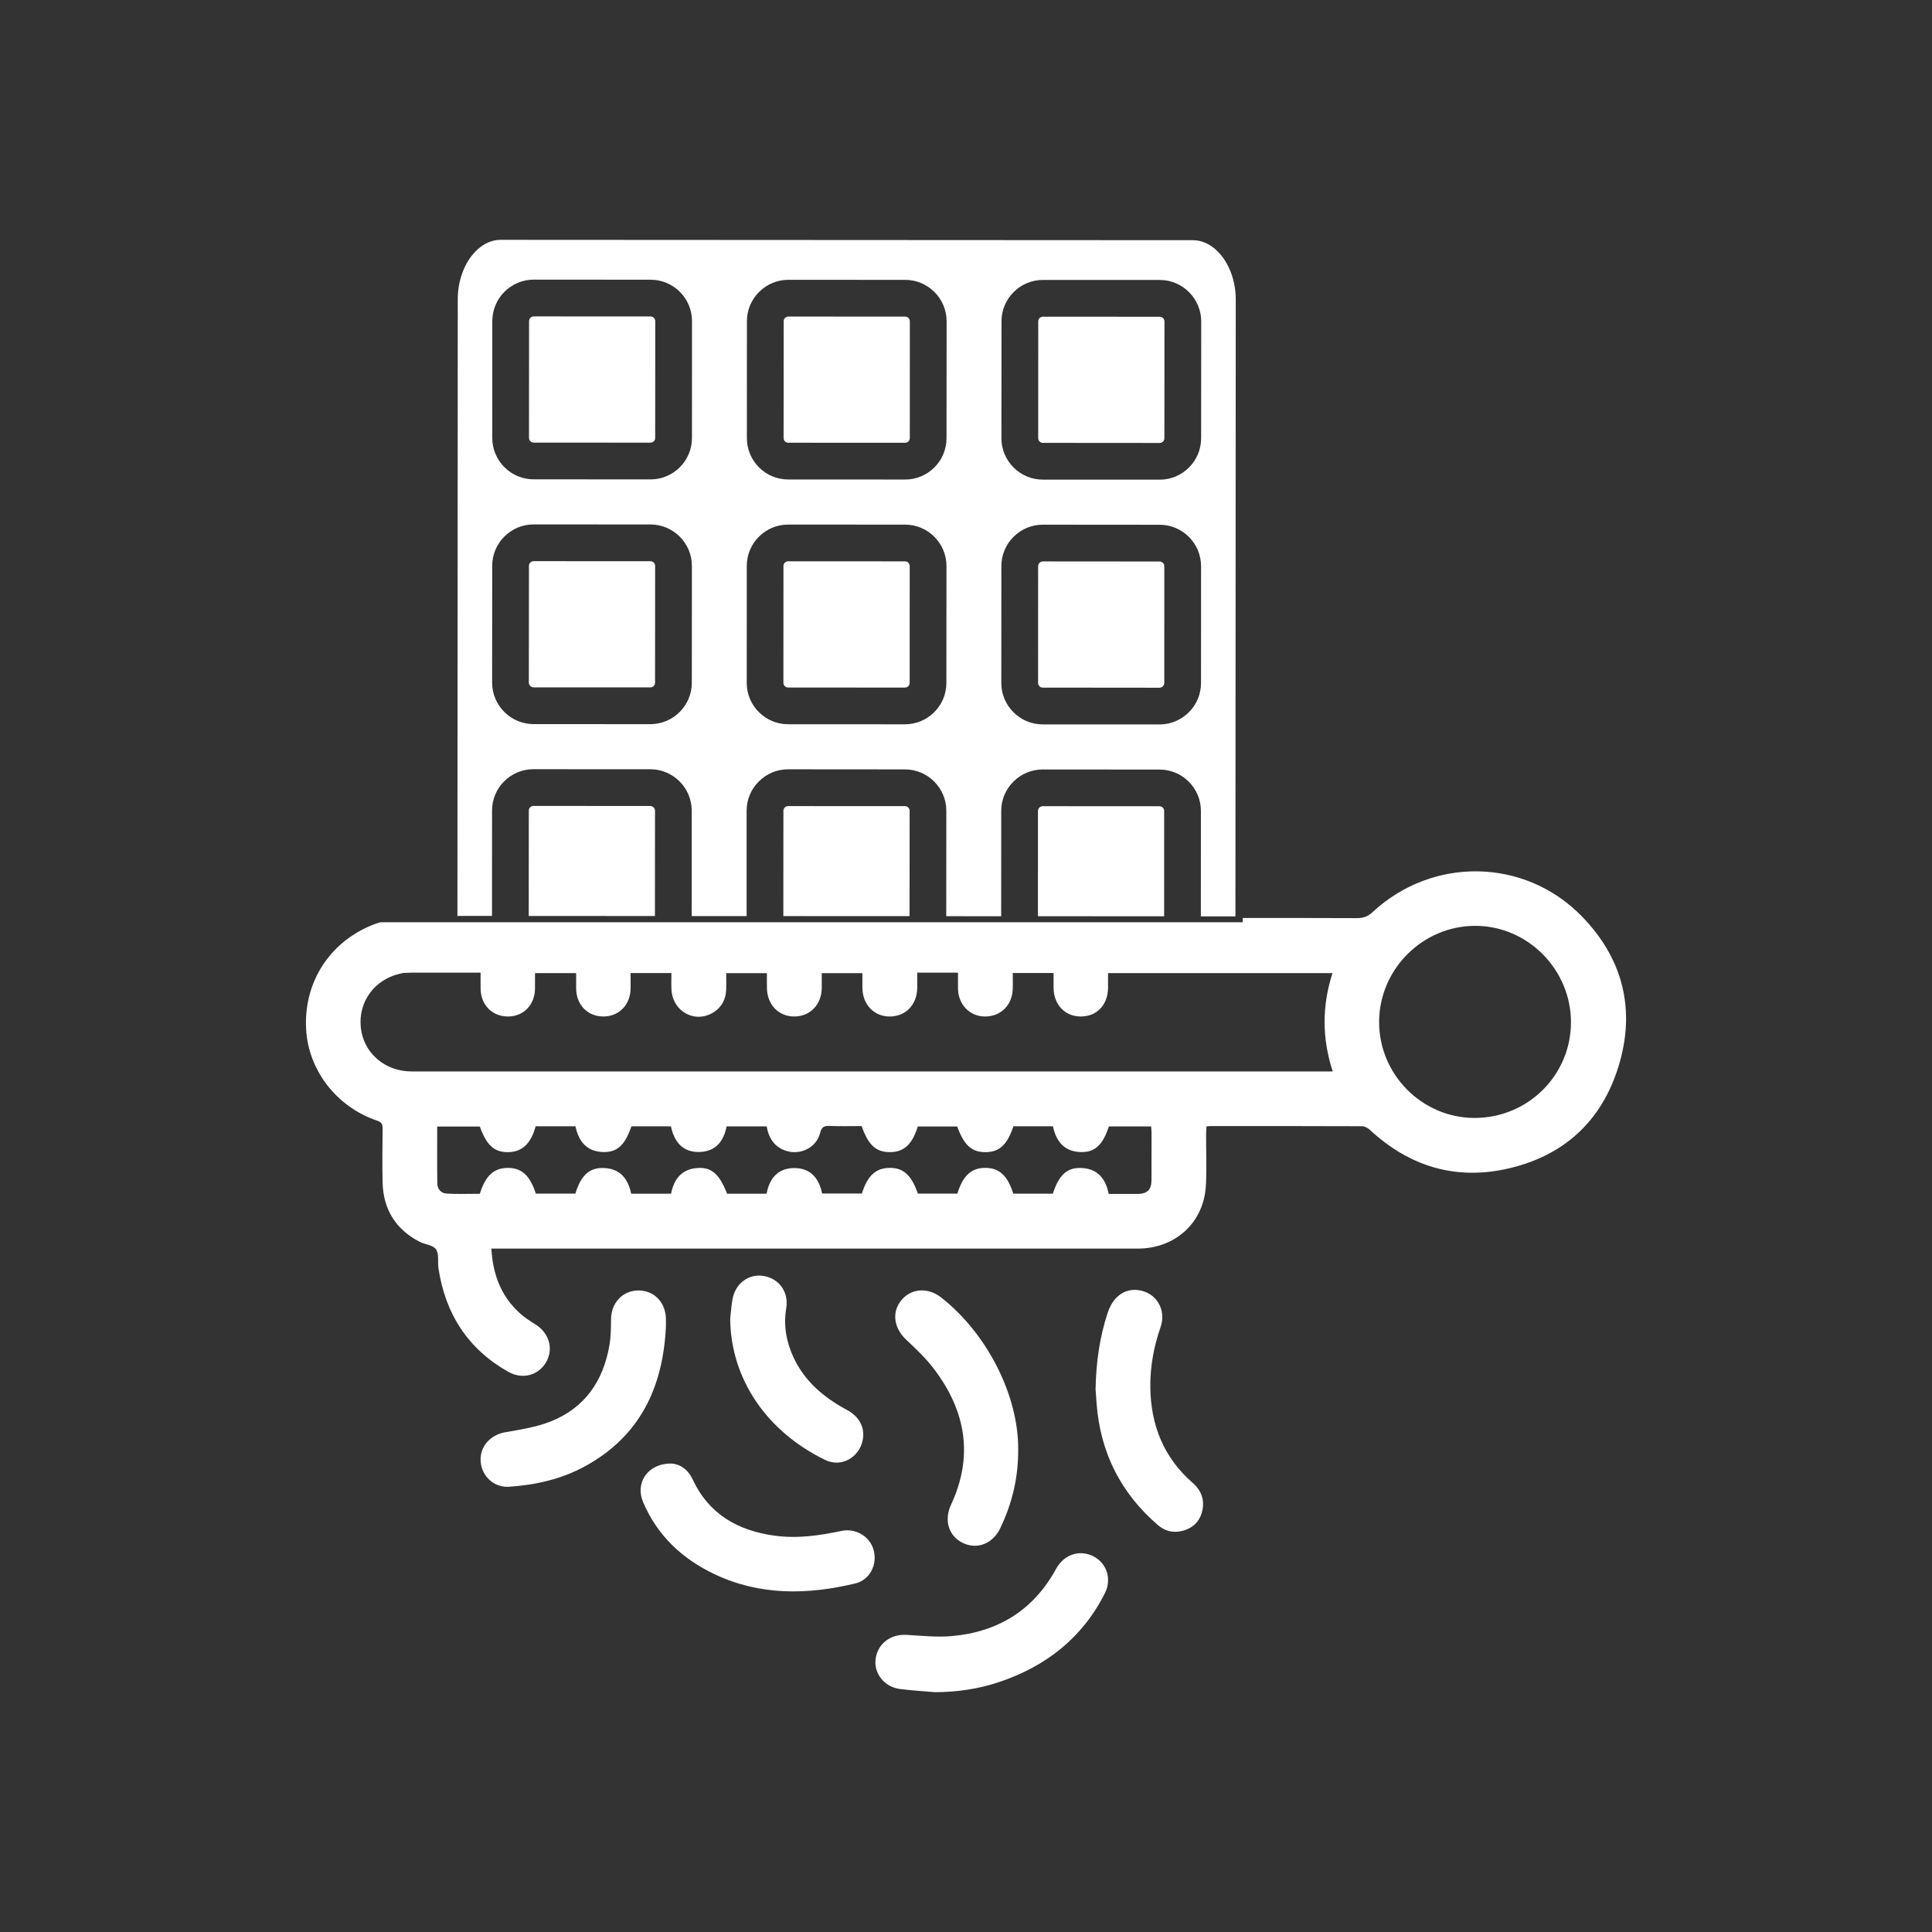 <?xml version="1.0" encoding="utf-8"?>
<!-- Generator: Adobe Illustrator 28.0.0, SVG Export Plug-In . SVG Version: 6.00 Build 0)  -->
<svg version="1.1" id="Layer_1" xmlns="http://www.w3.org/2000/svg" xmlns:xlink="http://www.w3.org/1999/xlink" x="0px" y="0px"
	 viewBox="0 0 1500 1500" style="enable-background:new 0 0 1500 1500;" xml:space="preserve">
<rect x="0" y="0" width="1500" height="1500" fill="#333333" stroke="none"/>
<style type="text/css">
	.st0{fill:#FFFFFF;}
</style>
<g>
	<g>
		<path class="st0" d="M1227.92,711.23c-44.31-45.27-115.71-46.27-162.22-3.09c-3.62,3.35-7.15,4.72-12.07,4.69
			c-29.59-0.13-59.19-0.13-88.78-0.12v3.32H295.3c-3.68,1.1-7.3,2.48-10.84,4.15c-30.79,14.48-48.67,44.68-46.8,78.82
			c1.75,32.01,23.69,60.45,55.13,71.07c3.42,1.15,4.32,2.72,4.27,6.1c-0.18,13.89-0.31,27.78-0.02,41.66
			c0.45,20.93,10.01,36.5,28.63,46.23c4.24,2.22,10.58,2.57,12.84,5.9c2.5,3.68,1.18,9.82,1.93,14.83
			c5.34,35.3,22.81,62.52,54.14,80.27c10.99,6.23,23.53,2.84,29.5-7.58c5.83-10.19,2.32-22.42-8.15-29.06
			c-4.13-2.62-8.32-5.29-11.96-8.52c-14.88-13.22-21.31-30.28-22.48-50.49h129.48c124.14,0,248.27,0.01,372.41-0.01
			c29.3,0,51.43-20.35,52.89-49.23c0.67-13.17,0.11-26.41,0.14-39.62c0.01-1.95,0.19-3.91,0.31-6.03c1.33-0.11,2.15-0.24,2.98-0.24
			c39.29-0.01,78.58-0.05,117.87,0.12c2.03,0.01,4.44,1.38,6.01,2.83c30.17,27.94,65.5,39.1,105.77,30.37
			c44.16-9.58,74.1-36.73,87.3-79.8C1270.12,783.9,1260.1,744.11,1227.92,711.23z M894.02,915.95c-0.02,7.85-3.22,11-11.13,11.03
			c-7.27,0.02-14.54,0-22.09,0c-2.42-12.37-9.19-20.08-22.25-20.18c-10.5-0.08-16.52,5.86-21.14,19.96H786.7
			c-4.44-14.08-10.88-20-21.64-20.03c-10.87-0.04-17.47,5.97-21.74,19.98h-30.67c-5.06-14.49-11.33-20.12-22.14-19.96
			c-10.59,0.14-16.99,6.03-21.35,19.9H638.3c-2.43-11.87-9.01-19.88-21.85-19.76c-12.59,0.12-19.05,8.07-21.28,19.92h-30.66
			c-5.84-15.02-11.9-20.61-22.61-20c-12.35,0.71-18.64,8.31-20.88,19.99h-30.97c-2.5-12.3-9.35-20.15-22.67-19.97
			c-10.37,0.13-16.45,6.24-20.68,19.91h-30.67c-4.63-14.3-11.12-20.13-22.07-19.98c-10.6,0.14-17.07,6.1-21.4,20.09
			c-8.54,0-17.3,0.35-26-0.16c-3.99-0.23-6.94-3.5-7.01-7.59c-0.26-14.7-0.1-29.4-0.1-44.46h33.08
			c5.38,15.04,11.65,20.41,23.13,19.85c10.06-0.49,16.76-7.03,20.21-20.07h30.9c2.55,12.1,9.09,20,22.29,20.03
			c10.4,0.02,16.3-5.71,21.18-19.96h30.67c2.63,12.42,9.56,20.68,23.18,19.85c11.8-0.71,17.85-8.49,20.04-19.81h31.1
			c1.73,9.44,6.26,16.47,15.92,19.21c10.9,3.1,22.92-3.13,25.57-14.06c1.15-4.73,3.17-5.69,7.55-5.51c8.26,0.34,16.55,0.1,24.69,0.1
			c5.34,15.15,11.44,20.5,22.76,20.22c10.31-0.26,16.67-6.25,20.84-19.88h30.63c5.42,14.88,11.37,20.12,22.59,19.9
			c10.32-0.21,16.29-5.88,21.04-20.07h30.7c2.57,12.27,9.33,20.15,22.71,20.02c10.23-0.11,16.2-6.03,20.69-19.91h32.84
			c0.1,1.61,0.28,3.23,0.29,4.84C894.04,891.56,894.05,903.75,894.02,915.95z M1028.57,831.87c-236.39,0-472.77,0.01-709.16-0.01
			c-20.75,0-37.34-14.55-39.3-34.27c-2.01-20.13,10.97-37.51,31.22-41.81c0.83-0.18,1.66-0.38,2.5-0.43
			c2.03-0.11,4.06-0.18,6.09-0.19c17.42-0.01,34.85-0.01,53.22-0.01c0,4.64-0.06,8.67,0.01,12.69c0.21,12.62,9.2,21.5,21.55,21.36
			c11.95-0.14,20.59-9.22,20.67-21.72c0.03-3.87,0.01-7.74,0.01-11.97h31.93c0,3.97-0.03,7.95,0.01,11.93
			c0.09,12.71,8.87,21.73,21.14,21.75c12.15,0.03,21.05-9.16,21.14-21.82c0.03-3.86,0.01-7.71,0.01-11.89h31.69
			c0,4.22-0.21,8.55,0.03,12.85c1,17.42,18.83,26.76,33.1,17.34c6.08-4.02,9.04-9.93,9.36-17.12c0.18-4.2,0.03-8.42,0.03-13.01
			h31.61c0,3.96-0.06,7.8,0.01,11.65c0.23,12.82,8.99,21.96,21.06,22.01c12.38,0.05,21.32-9.11,21.5-22.08
			c0.06-3.71,0.01-7.42,0.01-11.55h31.55c0,3.9-0.05,7.74,0.01,11.58c0.19,12.78,8.99,21.99,21.02,22.06
			c12.45,0.08,21.3-8.96,21.54-22.04c0.06-3.72,0.01-7.43,0.01-12.02h31.64c0,4.39-0.05,8.39,0.01,12.39
			c0.18,12.37,9.02,21.54,20.85,21.67c12.04,0.13,21.05-8.51,21.62-20.9c0.19-4.18,0.03-8.37,0.03-12.85h31.7
			c0,3.81-0.02,7.62,0,11.42c0.08,13.13,8.81,22.33,21.15,22.32c12.47-0.01,21.05-9.06,21.14-22.27c0.02-3.69,0-7.39,0-11.42h174.28
			c-8.17,25.25-8.31,50.49,0.18,76.36H1028.57z M1144.74,867.97c-40.7-0.06-74.15-33.81-74-74.67c0.15-40.8,33.73-74.38,74.48-74.48
			c40.77-0.1,74.54,33.88,74.48,74.95C1219.63,834.88,1186.15,868.03,1144.74,867.97z"/>
		<path class="st0" d="M790.52,1124.69c0.21,23.05-4.91,42.86-13.89,61.74c-5.78,12.14-17.92,16.85-29.03,11.54
			c-11.08-5.29-14.87-17.59-9.18-29.82c17.61-37.81,11.34-72.78-13.18-105.15c-6.28-8.29-13.93-15.65-21.58-22.76
			c-9.62-8.93-11.55-21.27-3.9-30.71c7.52-9.28,20.63-10.24,30.82-2.27C766.51,1035.36,790.59,1083.34,790.52,1124.69z"/>
		<path class="st0" d="M517.01,1030.1c-2.26,47.25-20.3,85.41-63.49,108.68c-18.15,9.78-37.95,14.16-58.38,15.53
			c-11.49,0.77-21.04-8.04-21.95-19.43c-0.93-11.6,7.35-20.82,19.1-22.89c11.91-2.1,24.17-3.98,35.31-8.4
			c26.65-10.57,40.92-31.68,45.61-59.47c1.09-6.45,1.16-13.12,1.19-19.69c0.06-12.61,8.57-22.11,20.61-22.51
			c12.08-0.4,21.3,8.42,21.98,21.09C517.11,1025.36,517.01,1027.73,517.01,1030.1z"/>
		<path class="st0" d="M725.89,1313.79c-9.09-0.8-18.22-1.27-27.25-2.47c-11.97-1.59-20.16-11.93-18.85-23.03
			c1.42-11.98,11.53-19.71,24.02-18.98c11.78,0.69,23.69,1.98,35.36,0.93c35.79-3.22,63.28-20.16,80.72-52.12
			c6.01-11.01,18-15.29,28.84-9.89c10.46,5.21,14.68,17.58,9.12,28.66c-17.4,34.7-45.67,56.76-81.97,68.99
			C759.75,1311.32,743.03,1313.76,725.89,1313.79z"/>
		<path class="st0" d="M521,1136.27c6.39,0.25,12.95,4.17,16.65,12.11c12.66,27.2,35.1,40,63.78,43.91
			c17.56,2.4,34.75-0.04,51.86-3.69c11-2.34,22.08,4.22,24.98,14.77c3.11,11.33-2.9,23.3-14.27,26.02
			c-37.05,8.88-73.82,9.54-109.14-7.15c-25.15-11.89-44.52-30.05-55.57-56.02C492.92,1151.28,502.94,1136.17,521,1136.27z"/>
		<path class="st0" d="M850.6,1078.62c0.41-21.23,3.2-40.59,9.4-59.38c4.13-12.52,13.07-19.03,23.89-17.58
			c13.85,1.87,21.87,15.18,17.16,28.75c-5.27,15.17-8.14,30.73-7.94,46.79c0.36,29.4,10.44,54.56,32.93,74.15
			c6.78,5.91,9.37,13.31,7.35,21.88c-1.95,8.27-7.59,13.49-15.86,15.45c-6.85,1.63-13.17,0.01-18.5-4.58
			c-28.9-24.85-44.74-56.33-47.64-94.33C851.06,1085.57,850.79,1081.35,850.6,1078.62z"/>
		<path class="st0" d="M566.92,1024.03c0.57-5.04,0.88-10.11,1.75-15.1c2.17-12.52,12.67-20.28,24.36-18.25
			c11.99,2.08,19.46,12.55,17.4,25c-2.21,13.35,0,25.99,5.59,38.07c8.7,18.81,23.71,31.34,41.57,40.94
			c9.62,5.17,14.11,13.78,12.23,23.32c-2.68,13.61-16.64,21.56-29.11,15.51C595.85,1111.76,567.44,1071.27,566.92,1024.03z"/>
	</g>
	<g>
		<path class="st0" d="M959.44,232.55c0.01-12.67-3.97-24.97-10.87-33.78c-1.01-1.29-2.08-2.48-3.17-3.57
			c-5.64-5.64-12.31-8.72-19.14-8.7l-537.62-0.29c-8.16,0-16.1,4.33-22.32,12.24c-6.91,8.81-10.9,21.1-10.91,33.77l-0.26,478.91
			l26.84,0.01l0.04-81.8c-0.02-8.57,3.33-16.67,9.42-22.74c6.08-6.07,14.16-9.4,22.75-9.39l90.73,0.03
			c17.72,0.03,32.12,14.45,32.13,32.17l-0.02,81.82l42.64,0.02l0-81.84c0-8.55,3.35-16.61,9.46-22.7
			c6.08-6.07,14.14-9.42,22.71-9.43l90.77,0.07c8.55,0,16.61,3.35,22.68,9.44c6.09,6.1,9.44,14.16,9.43,22.71l-0.06,81.82
			l42.62,0.04l0.02-0.02l0.04-81.8c0.02-8.57,3.37-16.63,9.46-22.7s14.16-9.44,22.71-9.43l90.73,0.07
			c17.76-0.01,32.16,14.41,32.13,32.17l-0.04,81.8l26.84,0.01L959.44,232.55z M809.75,217.34l90.73,0.03
			c8.55,0,16.63,3.37,22.7,9.46s9.42,14.14,9.45,22.73l-0.07,90.73c-0.03,17.72-14.47,32.14-32.17,32.13l-90.73-0.03
			c-8.61-0.02-16.67-3.37-22.74-9.46c-6.07-6.08-9.44-14.16-9.41-22.73l0.07-90.73c-0.02-8.57,3.33-16.63,9.44-22.72
			C793.1,220.68,801.16,217.34,809.75,217.34z M612.07,217.23l90.75,0.05c8.57,0.02,16.63,3.37,22.7,9.46
			c6.07,6.08,9.43,14.16,9.43,22.71l-0.07,90.73c0.01,17.76-14.43,32.18-32.17,32.13L612,372.26c-8.57,0.02-16.67-3.33-22.74-9.42
			c-6.07-6.08-9.4-14.16-9.39-22.75l0.03-90.73c0-8.55,3.37-16.63,9.46-22.7C595.44,220.59,603.49,217.25,612.07,217.23z
			 M391.6,362.71c-5.8-5.8-9.42-13.86-9.39-22.71l0.01-90.75c0.05-17.74,14.47-32.14,32.19-32.15l90.73,0.07
			c17.74,0.01,32.16,14.45,32.13,32.17l-0.03,90.73c-0.01,17.74-14.43,32.14-32.19,32.15l-90.73-0.07
			C405.47,372.16,397.43,368.56,391.6,362.71z M504.96,562.24l-90.75-0.05c-8.85-0.02-16.86-3.61-22.7-9.46
			c-5.82-5.82-9.42-13.86-9.43-22.71l0.07-90.73c0-8.55,3.35-16.65,9.42-22.7c6.1-6.09,14.2-9.44,22.75-9.43l90.73,0.03
			c17.72,0.03,32.14,14.47,32.13,32.17l-0.05,90.75C537.1,547.83,522.68,562.23,504.96,562.24z M702.6,562.35l-90.71-0.05
			c-8.89,0.01-16.92-3.63-22.72-9.44c-5.84-5.84-9.44-13.84-9.41-22.73l0.03-90.73c0.01-17.74,14.45-32.16,32.17-32.13l90.75,0.05
			c17.72-0.01,32.14,14.43,32.13,32.17l-0.07,90.73c0,8.55-3.33,16.63-9.44,22.72C719.25,559.01,711.18,562.33,702.6,562.35z
			 M900.29,562.46l-90.73-0.03c-8.89-0.02-16.92-3.63-22.72-9.44c-5.84-5.84-9.44-13.88-9.43-22.75l0.05-90.75
			c0-8.55,3.35-16.61,9.46-22.7c6.06-6.05,14.16-9.44,22.71-9.43l90.73,0.07c17.74,0.01,32.14,14.43,32.15,32.19l-0.05,90.71
			c0,8.55-3.35,16.61-9.46,22.7S908.84,562.46,900.29,562.46z"/>
		<path class="st0" d="M507.63,342.6c-0.42,0.42-1.29,1.09-2.57,1.07l-90.73-0.03c-1.96,0.02-3.62-1.68-3.62-3.62l0.05-90.75
			c0.02-1.96,1.66-3.6,3.62-3.62l90.75,0.05c0.97,0.02,1.88,0.42,2.53,1.07c0.67,0.67,1.07,1.58,1.09,2.55l-0.07,90.73
			C508.7,341.34,508.03,342.21,507.63,342.6z"/>
		<path class="st0" d="M702.74,343.78L612,343.73c-1.29,0.02-2.16-0.65-2.55-1.05c-0.42-0.42-1.07-1.27-1.07-2.57l0.07-90.73
			c-0.02-1.29,0.67-2.14,1.07-2.53c0.42-0.42,1.25-1.09,2.55-1.09l90.71,0.05c1.31,0,2.14,0.67,2.55,1.09
			c0.4,0.4,1.09,1.25,1.07,2.53l-0.03,90.73C706.37,342.14,704.7,343.8,702.74,343.78z"/>
		<path class="st0" d="M900.41,343.91l-90.73-0.07c-1.29,0.02-2.16-0.65-2.57-1.07c-0.4-0.4-1.07-1.27-1.05-2.55l0.03-90.73
			c0.02-1.29,0.67-2.18,1.07-2.57c0.4-0.4,1.29-1.05,2.55-1.05l90.75,0.05c1.27,0,2.14,0.67,2.53,1.07
			c0.42,0.42,1.09,1.29,1.09,2.55l-0.05,90.75C904.05,342.25,902.39,343.91,900.41,343.91z"/>
		<path class="st0" d="M902.84,532.84c-0.42,0.42-1.27,1.07-2.53,1.11l-90.75-0.09c-1.27,0.04-2.12-0.65-2.51-1.05
			c-0.42-0.42-1.13-1.29-1.09-2.55l0.03-90.73c0.02-1.29,0.67-2.14,1.09-2.55c0.4-0.4,1.27-1.07,2.55-1.09l90.73,0.07
			c1.27-0.04,2.14,0.67,2.55,1.09c0.4,0.4,1.09,1.25,1.05,2.51l-0.01,90.75C903.91,531.58,903.23,532.45,902.84,532.84z"/>
		<path class="st0" d="M706.26,530.2c-0.02,1.29-0.67,2.14-1.09,2.55c-0.4,0.4-1.27,1.07-2.55,1.09l-90.75-0.05
			c-1.29-0.02-2.14-0.67-2.55-1.09s-1.07-1.27-1.09-2.55l0.05-90.75c0-1.98,1.65-3.62,3.62-3.62l90.75,0.05
			c1.31,0,2.16,0.65,2.57,1.07c0.42,0.42,1.07,1.27,1.07,2.57L706.26,530.2z"/>
		<path class="st0" d="M504.98,533.69l-90.75-0.01c-1.27-0.04-2.12-0.69-2.53-1.11c-0.4-0.4-1.07-1.27-1.11-2.53l0.09-90.75
			c-0.04-1.27,0.67-2.14,1.05-2.51c0.42-0.42,1.27-1.11,2.55-1.09l90.73,0.03c1.01,0.02,1.9,0.44,2.55,1.09
			c0.67,0.67,1.07,1.54,1.09,2.55l-0.07,90.73C508.6,532.05,506.94,533.72,504.98,533.69z"/>
		<path class="st0" d="M508.48,711.19l-82.17-0.02l-15.8-0.01l0.06-81.82c-0.02-1.29,0.65-2.16,1.05-2.55
			c0.42-0.42,1.27-1.07,2.57-1.07l90.75,0.05c0.95,0,1.86,0.44,2.51,1.09c0.65,0.65,1.09,1.56,1.09,2.51L508.48,711.19z"/>
		<path class="st0" d="M903.83,711.42l-97.97-0.07l0.02-81.82c0.02-1.25,0.67-2.1,1.09-2.51c0.4-0.4,1.27-1.07,2.51-1.09l90.75,0.05
			c1.31,0,2.16,0.65,2.57,1.07c0.4,0.4,1.07,1.27,1.05,2.55L903.83,711.42z"/>
		<path class="st0" d="M706.17,711.3l-97.99-0.05l0.06-81.78c0-1.31,0.65-2.16,1.07-2.57c0.4-0.4,1.27-1.07,2.55-1.05l90.75,0.05
			c1.29-0.02,2.16,0.65,2.55,1.05s1.09,1.29,1.07,2.57L706.17,711.3z"/>
	</g>
</g>
</svg>
